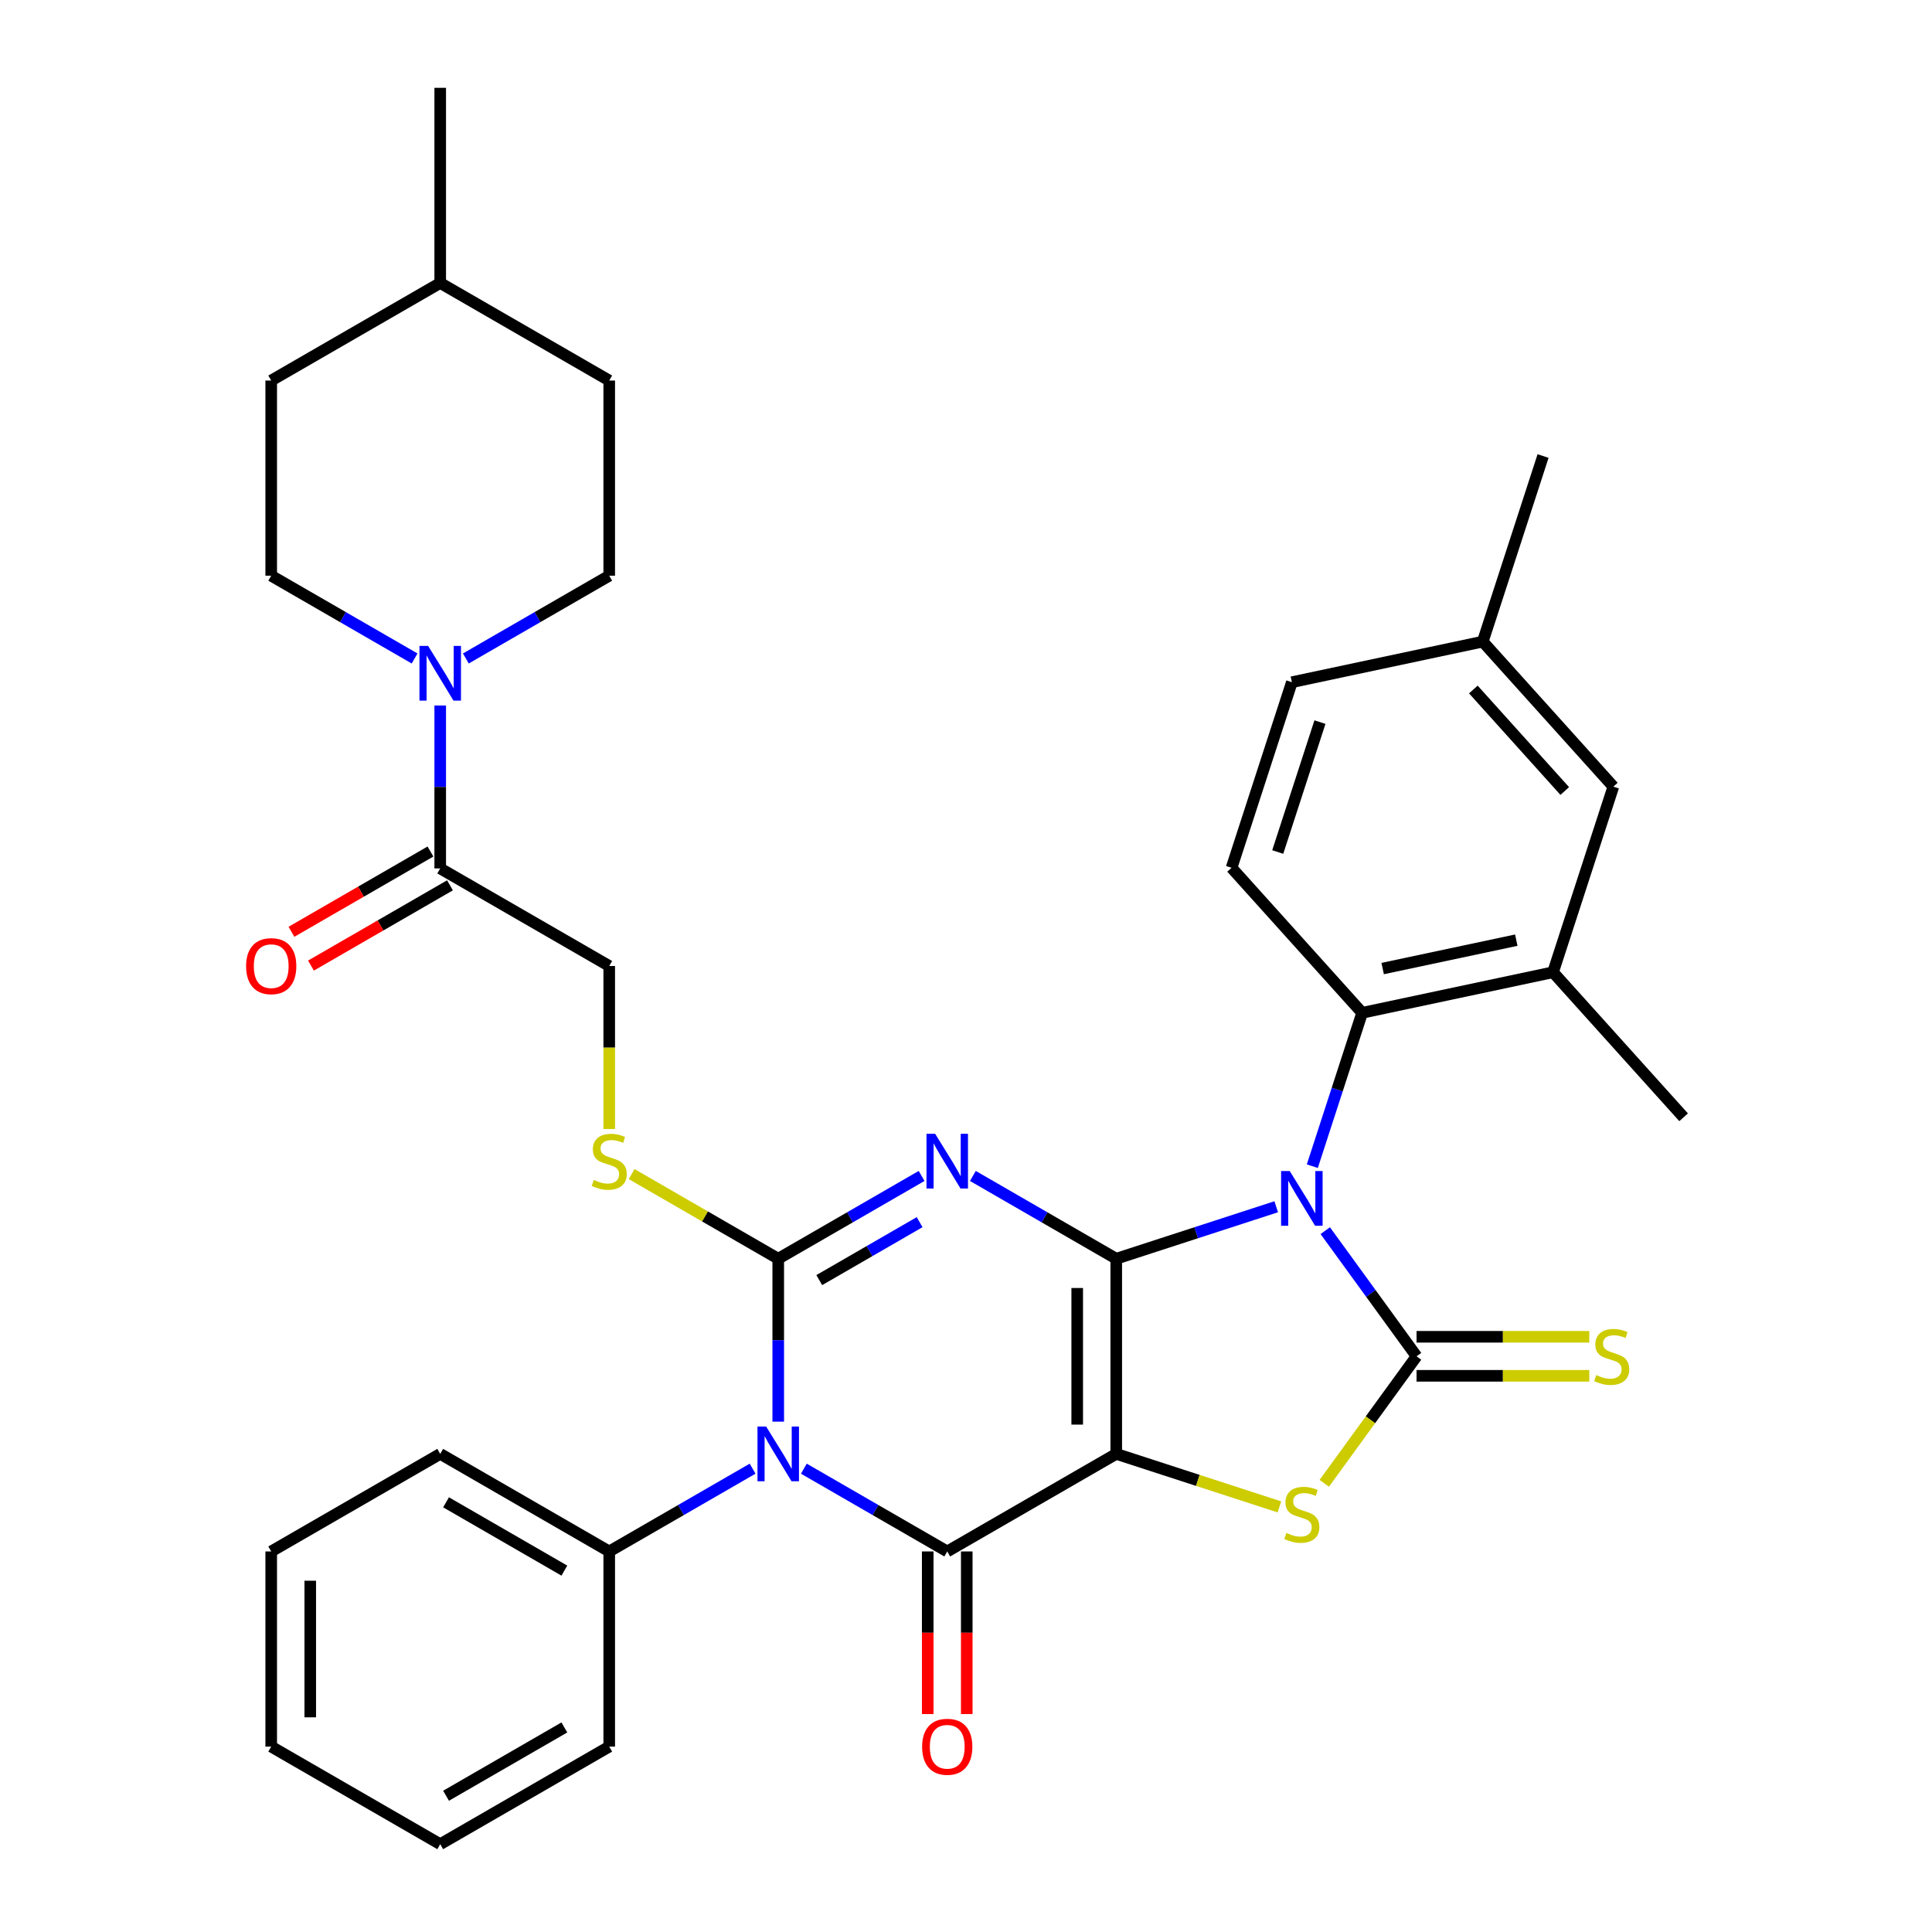 <?xml version='1.0' encoding='iso-8859-1'?>
<svg version='1.1' baseProfile='full'
              xmlns='http://www.w3.org/2000/svg'
                      xmlns:rdkit='http://www.rdkit.org/xml'
                      xmlns:xlink='http://www.w3.org/1999/xlink'
                  xml:space='preserve'
width='1000px' height='1000px' viewBox='0 0 1000 1000'>
<!-- END OF HEADER -->
<rect style='opacity:1.0;fill:#FFFFFF;stroke:none' width='1000' height='1000' x='0' y='0'> </rect>
<path class='bond-0' d='M 577.766,651.515 L 577.766,752.525' style='fill:none;fill-rule:evenodd;stroke:#000000;stroke-width:6px;stroke-linecap:butt;stroke-linejoin:miter;stroke-opacity:1' />
<path class='bond-0' d='M 557.564,666.667 L 557.564,737.374' style='fill:none;fill-rule:evenodd;stroke:#000000;stroke-width:6px;stroke-linecap:butt;stroke-linejoin:miter;stroke-opacity:1' />
<path class='bond-1' d='M 577.766,651.515 L 619.167,638.063' style='fill:none;fill-rule:evenodd;stroke:#000000;stroke-width:6px;stroke-linecap:butt;stroke-linejoin:miter;stroke-opacity:1' />
<path class='bond-1' d='M 619.167,638.063 L 660.567,624.611' style='fill:none;fill-rule:evenodd;stroke:#0000FF;stroke-width:6px;stroke-linecap:butt;stroke-linejoin:miter;stroke-opacity:1' />
<path class='bond-2' d='M 577.766,651.515 L 540.66,630.092' style='fill:none;fill-rule:evenodd;stroke:#000000;stroke-width:6px;stroke-linecap:butt;stroke-linejoin:miter;stroke-opacity:1' />
<path class='bond-2' d='M 540.66,630.092 L 503.554,608.669' style='fill:none;fill-rule:evenodd;stroke:#0000FF;stroke-width:6px;stroke-linecap:butt;stroke-linejoin:miter;stroke-opacity:1' />
<path class='bond-5' d='M 577.766,752.525 L 490.289,803.03' style='fill:none;fill-rule:evenodd;stroke:#000000;stroke-width:6px;stroke-linecap:butt;stroke-linejoin:miter;stroke-opacity:1' />
<path class='bond-7' d='M 577.766,752.525 L 619.997,766.247' style='fill:none;fill-rule:evenodd;stroke:#000000;stroke-width:6px;stroke-linecap:butt;stroke-linejoin:miter;stroke-opacity:1' />
<path class='bond-7' d='M 619.997,766.247 L 662.227,779.968' style='fill:none;fill-rule:evenodd;stroke:#CCCC00;stroke-width:6px;stroke-linecap:butt;stroke-linejoin:miter;stroke-opacity:1' />
<path class='bond-6' d='M 685.955,636.987 L 709.58,669.503' style='fill:none;fill-rule:evenodd;stroke:#0000FF;stroke-width:6px;stroke-linecap:butt;stroke-linejoin:miter;stroke-opacity:1' />
<path class='bond-6' d='M 709.58,669.503 L 733.205,702.02' style='fill:none;fill-rule:evenodd;stroke:#000000;stroke-width:6px;stroke-linecap:butt;stroke-linejoin:miter;stroke-opacity:1' />
<path class='bond-8' d='M 679.254,603.616 L 692.15,563.926' style='fill:none;fill-rule:evenodd;stroke:#0000FF;stroke-width:6px;stroke-linecap:butt;stroke-linejoin:miter;stroke-opacity:1' />
<path class='bond-8' d='M 692.15,563.926 L 705.047,524.235' style='fill:none;fill-rule:evenodd;stroke:#000000;stroke-width:6px;stroke-linecap:butt;stroke-linejoin:miter;stroke-opacity:1' />
<path class='bond-3' d='M 477.024,608.669 L 439.918,630.092' style='fill:none;fill-rule:evenodd;stroke:#0000FF;stroke-width:6px;stroke-linecap:butt;stroke-linejoin:miter;stroke-opacity:1' />
<path class='bond-3' d='M 439.918,630.092 L 402.812,651.515' style='fill:none;fill-rule:evenodd;stroke:#000000;stroke-width:6px;stroke-linecap:butt;stroke-linejoin:miter;stroke-opacity:1' />
<path class='bond-3' d='M 475.993,632.591 L 450.019,647.587' style='fill:none;fill-rule:evenodd;stroke:#0000FF;stroke-width:6px;stroke-linecap:butt;stroke-linejoin:miter;stroke-opacity:1' />
<path class='bond-3' d='M 450.019,647.587 L 424.045,662.584' style='fill:none;fill-rule:evenodd;stroke:#000000;stroke-width:6px;stroke-linecap:butt;stroke-linejoin:miter;stroke-opacity:1' />
<path class='bond-4' d='M 402.812,651.515 L 402.812,693.678' style='fill:none;fill-rule:evenodd;stroke:#000000;stroke-width:6px;stroke-linecap:butt;stroke-linejoin:miter;stroke-opacity:1' />
<path class='bond-4' d='M 402.812,693.678 L 402.812,735.84' style='fill:none;fill-rule:evenodd;stroke:#0000FF;stroke-width:6px;stroke-linecap:butt;stroke-linejoin:miter;stroke-opacity:1' />
<path class='bond-10' d='M 402.812,651.515 L 364.876,629.613' style='fill:none;fill-rule:evenodd;stroke:#000000;stroke-width:6px;stroke-linecap:butt;stroke-linejoin:miter;stroke-opacity:1' />
<path class='bond-10' d='M 364.876,629.613 L 326.94,607.71' style='fill:none;fill-rule:evenodd;stroke:#CCCC00;stroke-width:6px;stroke-linecap:butt;stroke-linejoin:miter;stroke-opacity:1' />
<path class='bond-14' d='M 389.547,760.184 L 352.441,781.607' style='fill:none;fill-rule:evenodd;stroke:#0000FF;stroke-width:6px;stroke-linecap:butt;stroke-linejoin:miter;stroke-opacity:1' />
<path class='bond-14' d='M 352.441,781.607 L 315.334,803.03' style='fill:none;fill-rule:evenodd;stroke:#000000;stroke-width:6px;stroke-linecap:butt;stroke-linejoin:miter;stroke-opacity:1' />
<path class='bond-36' d='M 416.077,760.184 L 453.183,781.607' style='fill:none;fill-rule:evenodd;stroke:#0000FF;stroke-width:6px;stroke-linecap:butt;stroke-linejoin:miter;stroke-opacity:1' />
<path class='bond-36' d='M 453.183,781.607 L 490.289,803.03' style='fill:none;fill-rule:evenodd;stroke:#000000;stroke-width:6px;stroke-linecap:butt;stroke-linejoin:miter;stroke-opacity:1' />
<path class='bond-15' d='M 480.188,803.03 L 480.188,845.113' style='fill:none;fill-rule:evenodd;stroke:#000000;stroke-width:6px;stroke-linecap:butt;stroke-linejoin:miter;stroke-opacity:1' />
<path class='bond-15' d='M 480.188,845.113 L 480.188,887.195' style='fill:none;fill-rule:evenodd;stroke:#FF0000;stroke-width:6px;stroke-linecap:butt;stroke-linejoin:miter;stroke-opacity:1' />
<path class='bond-15' d='M 500.39,803.03 L 500.39,845.113' style='fill:none;fill-rule:evenodd;stroke:#000000;stroke-width:6px;stroke-linecap:butt;stroke-linejoin:miter;stroke-opacity:1' />
<path class='bond-15' d='M 500.39,845.113 L 500.39,887.195' style='fill:none;fill-rule:evenodd;stroke:#FF0000;stroke-width:6px;stroke-linecap:butt;stroke-linejoin:miter;stroke-opacity:1' />
<path class='bond-13' d='M 733.205,712.121 L 777.907,712.121' style='fill:none;fill-rule:evenodd;stroke:#000000;stroke-width:6px;stroke-linecap:butt;stroke-linejoin:miter;stroke-opacity:1' />
<path class='bond-13' d='M 777.907,712.121 L 822.61,712.121' style='fill:none;fill-rule:evenodd;stroke:#CCCC00;stroke-width:6px;stroke-linecap:butt;stroke-linejoin:miter;stroke-opacity:1' />
<path class='bond-13' d='M 733.205,691.919 L 777.907,691.919' style='fill:none;fill-rule:evenodd;stroke:#000000;stroke-width:6px;stroke-linecap:butt;stroke-linejoin:miter;stroke-opacity:1' />
<path class='bond-13' d='M 777.907,691.919 L 822.61,691.919' style='fill:none;fill-rule:evenodd;stroke:#CCCC00;stroke-width:6px;stroke-linecap:butt;stroke-linejoin:miter;stroke-opacity:1' />
<path class='bond-35' d='M 733.205,702.02 L 709.321,734.893' style='fill:none;fill-rule:evenodd;stroke:#000000;stroke-width:6px;stroke-linecap:butt;stroke-linejoin:miter;stroke-opacity:1' />
<path class='bond-35' d='M 709.321,734.893 L 685.438,767.766' style='fill:none;fill-rule:evenodd;stroke:#CCCC00;stroke-width:6px;stroke-linecap:butt;stroke-linejoin:miter;stroke-opacity:1' />
<path class='bond-12' d='M 705.047,524.235 L 803.849,503.234' style='fill:none;fill-rule:evenodd;stroke:#000000;stroke-width:6px;stroke-linecap:butt;stroke-linejoin:miter;stroke-opacity:1' />
<path class='bond-12' d='M 715.667,501.324 L 784.829,486.623' style='fill:none;fill-rule:evenodd;stroke:#000000;stroke-width:6px;stroke-linecap:butt;stroke-linejoin:miter;stroke-opacity:1' />
<path class='bond-16' d='M 705.047,524.235 L 637.458,449.17' style='fill:none;fill-rule:evenodd;stroke:#000000;stroke-width:6px;stroke-linecap:butt;stroke-linejoin:miter;stroke-opacity:1' />
<path class='bond-9' d='M 227.857,365.17 L 227.857,407.333' style='fill:none;fill-rule:evenodd;stroke:#0000FF;stroke-width:6px;stroke-linecap:butt;stroke-linejoin:miter;stroke-opacity:1' />
<path class='bond-9' d='M 227.857,407.333 L 227.857,449.495' style='fill:none;fill-rule:evenodd;stroke:#000000;stroke-width:6px;stroke-linecap:butt;stroke-linejoin:miter;stroke-opacity:1' />
<path class='bond-19' d='M 241.122,340.826 L 278.228,319.403' style='fill:none;fill-rule:evenodd;stroke:#0000FF;stroke-width:6px;stroke-linecap:butt;stroke-linejoin:miter;stroke-opacity:1' />
<path class='bond-19' d='M 278.228,319.403 L 315.334,297.98' style='fill:none;fill-rule:evenodd;stroke:#000000;stroke-width:6px;stroke-linecap:butt;stroke-linejoin:miter;stroke-opacity:1' />
<path class='bond-20' d='M 214.592,340.826 L 177.486,319.403' style='fill:none;fill-rule:evenodd;stroke:#0000FF;stroke-width:6px;stroke-linecap:butt;stroke-linejoin:miter;stroke-opacity:1' />
<path class='bond-20' d='M 177.486,319.403 L 140.38,297.98' style='fill:none;fill-rule:evenodd;stroke:#000000;stroke-width:6px;stroke-linecap:butt;stroke-linejoin:miter;stroke-opacity:1' />
<path class='bond-17' d='M 315.334,584.365 L 315.334,542.182' style='fill:none;fill-rule:evenodd;stroke:#CCCC00;stroke-width:6px;stroke-linecap:butt;stroke-linejoin:miter;stroke-opacity:1' />
<path class='bond-17' d='M 315.334,542.182 L 315.334,500' style='fill:none;fill-rule:evenodd;stroke:#000000;stroke-width:6px;stroke-linecap:butt;stroke-linejoin:miter;stroke-opacity:1' />
<path class='bond-11' d='M 227.857,449.495 L 315.334,500' style='fill:none;fill-rule:evenodd;stroke:#000000;stroke-width:6px;stroke-linecap:butt;stroke-linejoin:miter;stroke-opacity:1' />
<path class='bond-21' d='M 222.807,440.747 L 186.831,461.518' style='fill:none;fill-rule:evenodd;stroke:#000000;stroke-width:6px;stroke-linecap:butt;stroke-linejoin:miter;stroke-opacity:1' />
<path class='bond-21' d='M 186.831,461.518 L 150.855,482.289' style='fill:none;fill-rule:evenodd;stroke:#FF0000;stroke-width:6px;stroke-linecap:butt;stroke-linejoin:miter;stroke-opacity:1' />
<path class='bond-21' d='M 232.908,458.243 L 196.932,479.013' style='fill:none;fill-rule:evenodd;stroke:#000000;stroke-width:6px;stroke-linecap:butt;stroke-linejoin:miter;stroke-opacity:1' />
<path class='bond-21' d='M 196.932,479.013 L 160.956,499.784' style='fill:none;fill-rule:evenodd;stroke:#FF0000;stroke-width:6px;stroke-linecap:butt;stroke-linejoin:miter;stroke-opacity:1' />
<path class='bond-18' d='M 803.849,503.234 L 835.063,407.168' style='fill:none;fill-rule:evenodd;stroke:#000000;stroke-width:6px;stroke-linecap:butt;stroke-linejoin:miter;stroke-opacity:1' />
<path class='bond-27' d='M 803.849,503.234 L 871.438,578.299' style='fill:none;fill-rule:evenodd;stroke:#000000;stroke-width:6px;stroke-linecap:butt;stroke-linejoin:miter;stroke-opacity:1' />
<path class='bond-28' d='M 315.334,803.03 L 227.857,752.525' style='fill:none;fill-rule:evenodd;stroke:#000000;stroke-width:6px;stroke-linecap:butt;stroke-linejoin:miter;stroke-opacity:1' />
<path class='bond-28' d='M 292.112,812.95 L 230.878,777.596' style='fill:none;fill-rule:evenodd;stroke:#000000;stroke-width:6px;stroke-linecap:butt;stroke-linejoin:miter;stroke-opacity:1' />
<path class='bond-29' d='M 315.334,803.03 L 315.334,904.04' style='fill:none;fill-rule:evenodd;stroke:#000000;stroke-width:6px;stroke-linecap:butt;stroke-linejoin:miter;stroke-opacity:1' />
<path class='bond-22' d='M 637.458,449.17 L 668.671,353.104' style='fill:none;fill-rule:evenodd;stroke:#000000;stroke-width:6px;stroke-linecap:butt;stroke-linejoin:miter;stroke-opacity:1' />
<path class='bond-22' d='M 661.353,441.003 L 683.203,373.756' style='fill:none;fill-rule:evenodd;stroke:#000000;stroke-width:6px;stroke-linecap:butt;stroke-linejoin:miter;stroke-opacity:1' />
<path class='bond-37' d='M 835.063,407.168 L 767.474,332.102' style='fill:none;fill-rule:evenodd;stroke:#000000;stroke-width:6px;stroke-linecap:butt;stroke-linejoin:miter;stroke-opacity:1' />
<path class='bond-37' d='M 809.912,409.426 L 762.6,356.88' style='fill:none;fill-rule:evenodd;stroke:#000000;stroke-width:6px;stroke-linecap:butt;stroke-linejoin:miter;stroke-opacity:1' />
<path class='bond-25' d='M 315.334,297.98 L 315.334,196.97' style='fill:none;fill-rule:evenodd;stroke:#000000;stroke-width:6px;stroke-linecap:butt;stroke-linejoin:miter;stroke-opacity:1' />
<path class='bond-24' d='M 140.38,297.98 L 140.38,196.97' style='fill:none;fill-rule:evenodd;stroke:#000000;stroke-width:6px;stroke-linecap:butt;stroke-linejoin:miter;stroke-opacity:1' />
<path class='bond-23' d='M 668.671,353.104 L 767.474,332.102' style='fill:none;fill-rule:evenodd;stroke:#000000;stroke-width:6px;stroke-linecap:butt;stroke-linejoin:miter;stroke-opacity:1' />
<path class='bond-30' d='M 767.474,332.102 L 798.688,236.036' style='fill:none;fill-rule:evenodd;stroke:#000000;stroke-width:6px;stroke-linecap:butt;stroke-linejoin:miter;stroke-opacity:1' />
<path class='bond-26' d='M 140.38,196.97 L 227.857,146.465' style='fill:none;fill-rule:evenodd;stroke:#000000;stroke-width:6px;stroke-linecap:butt;stroke-linejoin:miter;stroke-opacity:1' />
<path class='bond-39' d='M 315.334,196.97 L 227.857,146.465' style='fill:none;fill-rule:evenodd;stroke:#000000;stroke-width:6px;stroke-linecap:butt;stroke-linejoin:miter;stroke-opacity:1' />
<path class='bond-31' d='M 227.857,146.465 L 227.857,45.455' style='fill:none;fill-rule:evenodd;stroke:#000000;stroke-width:6px;stroke-linecap:butt;stroke-linejoin:miter;stroke-opacity:1' />
<path class='bond-32' d='M 227.857,752.525 L 140.38,803.03' style='fill:none;fill-rule:evenodd;stroke:#000000;stroke-width:6px;stroke-linecap:butt;stroke-linejoin:miter;stroke-opacity:1' />
<path class='bond-33' d='M 315.334,904.04 L 227.857,954.545' style='fill:none;fill-rule:evenodd;stroke:#000000;stroke-width:6px;stroke-linecap:butt;stroke-linejoin:miter;stroke-opacity:1' />
<path class='bond-33' d='M 292.112,894.121 L 230.878,929.474' style='fill:none;fill-rule:evenodd;stroke:#000000;stroke-width:6px;stroke-linecap:butt;stroke-linejoin:miter;stroke-opacity:1' />
<path class='bond-38' d='M 140.38,803.03 L 140.38,904.04' style='fill:none;fill-rule:evenodd;stroke:#000000;stroke-width:6px;stroke-linecap:butt;stroke-linejoin:miter;stroke-opacity:1' />
<path class='bond-38' d='M 160.582,818.182 L 160.582,888.889' style='fill:none;fill-rule:evenodd;stroke:#000000;stroke-width:6px;stroke-linecap:butt;stroke-linejoin:miter;stroke-opacity:1' />
<path class='bond-34' d='M 227.857,954.545 L 140.38,904.04' style='fill:none;fill-rule:evenodd;stroke:#000000;stroke-width:6px;stroke-linecap:butt;stroke-linejoin:miter;stroke-opacity:1' />
<path  class='atom-2' d='M 667.573 606.141
L 676.853 621.141
Q 677.773 622.621, 679.253 625.301
Q 680.733 627.981, 680.813 628.141
L 680.813 606.141
L 684.573 606.141
L 684.573 634.461
L 680.693 634.461
L 670.733 618.061
Q 669.573 616.141, 668.333 613.941
Q 667.133 611.741, 666.773 611.061
L 666.773 634.461
L 663.093 634.461
L 663.093 606.141
L 667.573 606.141
' fill='#0000FF'/>
<path  class='atom-3' d='M 484.029 586.85
L 493.309 601.85
Q 494.229 603.33, 495.709 606.01
Q 497.189 608.69, 497.269 608.85
L 497.269 586.85
L 501.029 586.85
L 501.029 615.17
L 497.149 615.17
L 487.189 598.77
Q 486.029 596.85, 484.789 594.65
Q 483.589 592.45, 483.229 591.77
L 483.229 615.17
L 479.549 615.17
L 479.549 586.85
L 484.029 586.85
' fill='#0000FF'/>
<path  class='atom-5' d='M 396.552 738.365
L 405.832 753.365
Q 406.752 754.845, 408.232 757.525
Q 409.712 760.205, 409.792 760.365
L 409.792 738.365
L 413.552 738.365
L 413.552 766.685
L 409.672 766.685
L 399.712 750.285
Q 398.552 748.365, 397.312 746.165
Q 396.112 743.965, 395.752 743.285
L 395.752 766.685
L 392.072 766.685
L 392.072 738.365
L 396.552 738.365
' fill='#0000FF'/>
<path  class='atom-8' d='M 665.833 793.459
Q 666.153 793.579, 667.473 794.139
Q 668.793 794.699, 670.233 795.059
Q 671.713 795.379, 673.153 795.379
Q 675.833 795.379, 677.393 794.099
Q 678.953 792.779, 678.953 790.499
Q 678.953 788.939, 678.153 787.979
Q 677.393 787.019, 676.193 786.499
Q 674.993 785.979, 672.993 785.379
Q 670.473 784.619, 668.953 783.899
Q 667.473 783.179, 666.393 781.659
Q 665.353 780.139, 665.353 777.579
Q 665.353 774.019, 667.753 771.819
Q 670.193 769.619, 674.993 769.619
Q 678.273 769.619, 681.993 771.179
L 681.073 774.259
Q 677.673 772.859, 675.113 772.859
Q 672.353 772.859, 670.833 774.019
Q 669.313 775.139, 669.353 777.099
Q 669.353 778.619, 670.113 779.539
Q 670.913 780.459, 672.033 780.979
Q 673.193 781.499, 675.113 782.099
Q 677.673 782.899, 679.193 783.699
Q 680.713 784.499, 681.793 786.139
Q 682.913 787.739, 682.913 790.499
Q 682.913 794.419, 680.273 796.539
Q 677.673 798.619, 673.313 798.619
Q 670.793 798.619, 668.873 798.059
Q 666.993 797.539, 664.753 796.619
L 665.833 793.459
' fill='#CCCC00'/>
<path  class='atom-10' d='M 221.597 334.325
L 230.877 349.325
Q 231.797 350.805, 233.277 353.485
Q 234.757 356.165, 234.837 356.325
L 234.837 334.325
L 238.597 334.325
L 238.597 362.645
L 234.717 362.645
L 224.757 346.245
Q 223.597 344.325, 222.357 342.125
Q 221.157 339.925, 220.797 339.245
L 220.797 362.645
L 217.117 362.645
L 217.117 334.325
L 221.597 334.325
' fill='#0000FF'/>
<path  class='atom-11' d='M 307.334 610.73
Q 307.654 610.85, 308.974 611.41
Q 310.294 611.97, 311.734 612.33
Q 313.214 612.65, 314.654 612.65
Q 317.334 612.65, 318.894 611.37
Q 320.454 610.05, 320.454 607.77
Q 320.454 606.21, 319.654 605.25
Q 318.894 604.29, 317.694 603.77
Q 316.494 603.25, 314.494 602.65
Q 311.974 601.89, 310.454 601.17
Q 308.974 600.45, 307.894 598.93
Q 306.854 597.41, 306.854 594.85
Q 306.854 591.29, 309.254 589.09
Q 311.694 586.89, 316.494 586.89
Q 319.774 586.89, 323.494 588.45
L 322.574 591.53
Q 319.174 590.13, 316.614 590.13
Q 313.854 590.13, 312.334 591.29
Q 310.814 592.41, 310.854 594.37
Q 310.854 595.89, 311.614 596.81
Q 312.414 597.73, 313.534 598.25
Q 314.694 598.77, 316.614 599.37
Q 319.174 600.17, 320.694 600.97
Q 322.214 601.77, 323.294 603.41
Q 324.414 605.01, 324.414 607.77
Q 324.414 611.69, 321.774 613.81
Q 319.174 615.89, 314.814 615.89
Q 312.294 615.89, 310.374 615.33
Q 308.494 614.81, 306.254 613.89
L 307.334 610.73
' fill='#CCCC00'/>
<path  class='atom-14' d='M 826.215 711.74
Q 826.535 711.86, 827.855 712.42
Q 829.175 712.98, 830.615 713.34
Q 832.095 713.66, 833.535 713.66
Q 836.215 713.66, 837.775 712.38
Q 839.335 711.06, 839.335 708.78
Q 839.335 707.22, 838.535 706.26
Q 837.775 705.3, 836.575 704.78
Q 835.375 704.26, 833.375 703.66
Q 830.855 702.9, 829.335 702.18
Q 827.855 701.46, 826.775 699.94
Q 825.735 698.42, 825.735 695.86
Q 825.735 692.3, 828.135 690.1
Q 830.575 687.9, 835.375 687.9
Q 838.655 687.9, 842.375 689.46
L 841.455 692.54
Q 838.055 691.14, 835.495 691.14
Q 832.735 691.14, 831.215 692.3
Q 829.695 693.42, 829.735 695.38
Q 829.735 696.9, 830.495 697.82
Q 831.295 698.74, 832.415 699.26
Q 833.575 699.78, 835.495 700.38
Q 838.055 701.18, 839.575 701.98
Q 841.095 702.78, 842.175 704.42
Q 843.295 706.02, 843.295 708.78
Q 843.295 712.7, 840.655 714.82
Q 838.055 716.9, 833.695 716.9
Q 831.175 716.9, 829.255 716.34
Q 827.375 715.82, 825.135 714.9
L 826.215 711.74
' fill='#CCCC00'/>
<path  class='atom-16' d='M 477.289 904.12
Q 477.289 897.32, 480.649 893.52
Q 484.009 889.72, 490.289 889.72
Q 496.569 889.72, 499.929 893.52
Q 503.289 897.32, 503.289 904.12
Q 503.289 911, 499.889 914.92
Q 496.489 918.8, 490.289 918.8
Q 484.049 918.8, 480.649 914.92
Q 477.289 911.04, 477.289 904.12
M 490.289 915.6
Q 494.609 915.6, 496.929 912.72
Q 499.289 909.8, 499.289 904.12
Q 499.289 898.56, 496.929 895.76
Q 494.609 892.92, 490.289 892.92
Q 485.969 892.92, 483.609 895.72
Q 481.289 898.52, 481.289 904.12
Q 481.289 909.84, 483.609 912.72
Q 485.969 915.6, 490.289 915.6
' fill='#FF0000'/>
<path  class='atom-22' d='M 127.38 500.08
Q 127.38 493.28, 130.74 489.48
Q 134.1 485.68, 140.38 485.68
Q 146.66 485.68, 150.02 489.48
Q 153.38 493.28, 153.38 500.08
Q 153.38 506.96, 149.98 510.88
Q 146.58 514.76, 140.38 514.76
Q 134.14 514.76, 130.74 510.88
Q 127.38 507, 127.38 500.08
M 140.38 511.56
Q 144.7 511.56, 147.02 508.68
Q 149.38 505.76, 149.38 500.08
Q 149.38 494.52, 147.02 491.72
Q 144.7 488.88, 140.38 488.88
Q 136.06 488.88, 133.7 491.68
Q 131.38 494.48, 131.38 500.08
Q 131.38 505.8, 133.7 508.68
Q 136.06 511.56, 140.38 511.56
' fill='#FF0000'/>
</svg>
